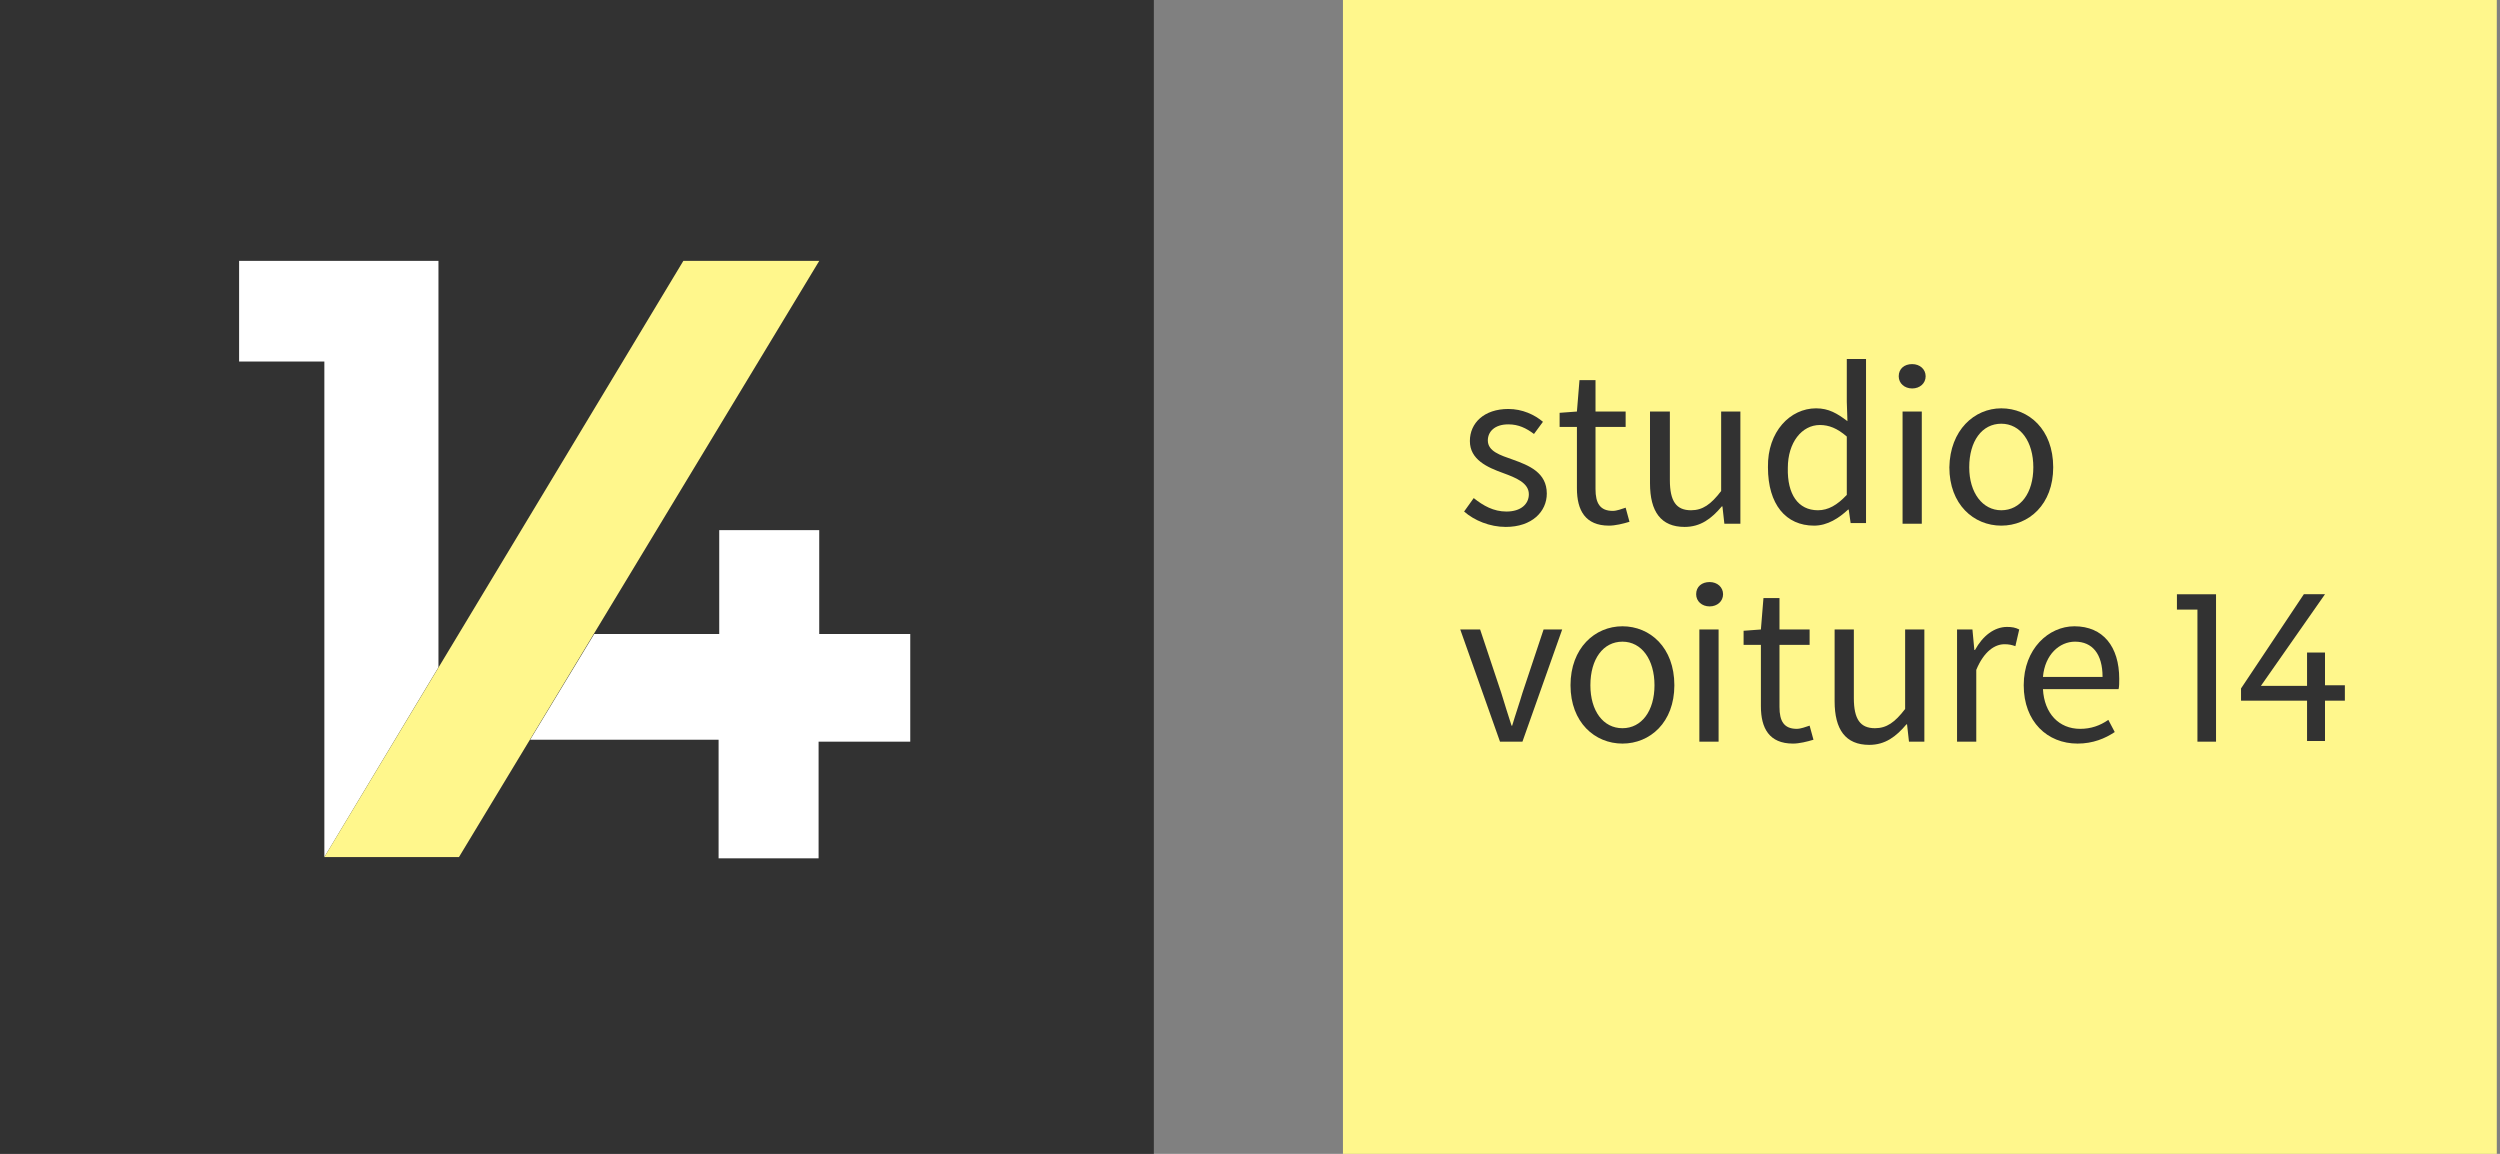 <?xml version="1.0" encoding="utf-8"?>
<!-- Generator: Adobe Illustrator 22.1.0, SVG Export Plug-In . SVG Version: 6.00 Build 0)  -->
<svg version="1.1" id="Calque_1" xmlns="http://www.w3.org/2000/svg" xmlns:xlink="http://www.w3.org/1999/xlink" x="0px" y="0px"
	 viewBox="0 0 390 180" style="enable-background:new 0 0 390 180;" xml:space="preserve">
<rect x="0" y="0" width="390" height="180" fill="#808080" stroke="none"/>
<style type="text/css">
	.st0{fill:#FFF78C;}
	.st1{fill:#323232;}
	.st2{fill:#FFFFFF;}
</style>
<rect x="209.5" class="st0" width="180" height="180"/>
<rect class="st1" width="180" height="180"/>
<path class="st2" d="M92.7,98.9h19.5V82.7h15.6v16.2H142v16.8h-14.3v18.2h-15.6v-18.5H82.7L92.7,98.9z"/>
<polygon class="st2" points="55,40.7 50.6,40.7 37.3,40.7 37.3,56.4 50.6,56.4 50.6,61.7 50.6,133.7 68.4,104.1 68.4,40.7 "/>
<polygon class="st0" points="106.6,40.7 127.8,40.7 71.6,133.7 50.6,133.7 "/>
<g>
	<path class="st1" d="M229.9,77.7c1.5,1.2,3.1,2.1,5.1,2.1c2.3,0,3.5-1.2,3.5-2.7c0-1.8-2.1-2.6-4-3.3c-2.5-0.9-5.2-2.1-5.2-5
		c0-2.8,2.2-5,6-5c2.2,0,4.1,0.9,5.4,2l-1.4,1.9c-1.2-0.9-2.4-1.5-4-1.5c-2.2,0-3.2,1.2-3.2,2.5c0,1.7,1.9,2.3,3.9,3
		c2.5,0.9,5.3,2,5.3,5.3c0,2.8-2.3,5.2-6.4,5.2c-2.5,0-4.9-1-6.5-2.4L229.9,77.7z"/>
	<path class="st1" d="M245.9,66.6h-2.6v-2.2l2.7-0.2l0.4-4.9h2.5v4.9h4.7v2.4h-4.7v9.7c0,2.2,0.7,3.4,2.7,3.4c0.6,0,1.4-0.3,2-0.5
		l0.6,2.2c-1,0.3-2.2,0.6-3.2,0.6c-3.7,0-5-2.4-5-5.8V66.6z"/>
	<path class="st1" d="M257.5,64.2h3v10.7c0,3.3,1,4.7,3.3,4.7c1.8,0,3.1-0.9,4.7-3V64.2h3v17.5H269l-0.3-2.7h-0.1
		c-1.6,1.9-3.3,3.2-5.8,3.2c-3.7,0-5.4-2.4-5.4-6.8V64.2z"/>
	<path class="st1" d="M283.3,63.7c2,0,3.3,0.8,4.9,2l-0.1-3V56h3v25.6h-2.4l-0.3-2.1h-0.1c-1.4,1.3-3.2,2.5-5.3,2.5
		c-4.4,0-7.2-3.3-7.2-9.1C275.7,67.3,279.3,63.7,283.3,63.7z M283.6,79.6c1.6,0,3-0.8,4.5-2.4v-9.1c-1.5-1.3-2.8-1.8-4.2-1.8
		c-2.8,0-5,2.7-5,6.7C278.8,77.1,280.5,79.6,283.6,79.6z"/>
	<path class="st1" d="M296.2,58.7c0-1.2,0.9-1.9,2.1-1.9c1.2,0,2.1,0.8,2.1,1.9c0,1.1-0.9,1.9-2.1,1.9
		C297.1,60.6,296.2,59.8,296.2,58.7z M296.8,64.2h3v17.5h-3V64.2z"/>
	<path class="st1" d="M312.2,63.7c4.3,0,8.1,3.3,8.1,9.2c0,5.8-3.8,9.1-8.1,9.1s-8.1-3.3-8.1-9.1C304.2,67.1,308,63.7,312.2,63.7z
		 M312.2,79.6c3,0,5-2.7,5-6.7c0-4-2-6.8-5-6.8c-3,0-5,2.7-5,6.8C307.2,76.9,309.3,79.6,312.2,79.6z"/>
	<path class="st1" d="M227.8,98.2h3.1l3.3,9.9c0.5,1.7,1.1,3.5,1.6,5.1h0.1c0.5-1.7,1.1-3.4,1.6-5.1l3.3-9.9h2.9l-6.2,17.5h-3.5
		L227.8,98.2z"/>
	<path class="st1" d="M253.1,97.7c4.3,0,8.1,3.3,8.1,9.2c0,5.8-3.8,9.1-8.1,9.1c-4.3,0-8.1-3.3-8.1-9.1
		C245,101.1,248.8,97.7,253.1,97.7z M253.1,113.6c3,0,5-2.7,5-6.7c0-4-2-6.8-5-6.8c-3,0-5,2.7-5,6.8
		C248.1,110.9,250.1,113.6,253.1,113.6z"/>
	<path class="st1" d="M264.6,92.7c0-1.2,0.9-1.9,2.1-1.9c1.2,0,2.1,0.8,2.1,1.9c0,1.1-0.9,1.9-2.1,1.9
		C265.5,94.6,264.6,93.8,264.6,92.7z M265.1,98.2h3v17.5h-3V98.2z"/>
	<path class="st1" d="M274.6,100.6H272v-2.2l2.7-0.2l0.4-4.9h2.5v4.9h4.7v2.4h-4.7v9.7c0,2.2,0.7,3.4,2.7,3.4c0.6,0,1.4-0.3,2-0.5
		l0.6,2.2c-1,0.3-2.2,0.6-3.2,0.6c-3.7,0-5-2.4-5-5.8V100.6z"/>
	<path class="st1" d="M286.2,98.2h3v10.7c0,3.3,1,4.7,3.3,4.7c1.8,0,3.1-0.9,4.7-3V98.2h3v17.5h-2.4l-0.3-2.7h-0.1
		c-1.6,1.9-3.3,3.2-5.8,3.2c-3.7,0-5.4-2.4-5.4-6.8V98.2z"/>
	<path class="st1" d="M305.3,98.2h2.4l0.3,3.2h0.1c1.2-2.2,3-3.6,5-3.6c0.8,0,1.3,0.1,1.9,0.4l-0.6,2.6c-0.6-0.2-1-0.3-1.7-0.3
		c-1.5,0-3.2,1.1-4.4,4v11.2h-3V98.2z"/>
	<path class="st1" d="M323.6,97.7c4.5,0,7,3.2,7,8.2c0,0.6,0,1.2-0.1,1.6h-11.8c0.2,3.8,2.5,6.2,5.8,6.2c1.7,0,3.1-0.5,4.4-1.4
		l1,1.9c-1.5,1-3.4,1.8-5.8,1.8c-4.7,0-8.4-3.4-8.4-9.1S319.6,97.7,323.6,97.7z M328,105.6c0-3.6-1.6-5.5-4.3-5.5
		c-2.4,0-4.7,2-5,5.5H328z"/>
	<path class="st1" d="M342.8,115.7V95.1h-3.2v-2.4h6.1v23H342.8z"/>
	<path class="st1" d="M362.7,101.7v5.2h3.1v2.4h-3.1v6.3h-2.8v-6.3h-10.3v-1.9l9.8-14.7h3.3l-10,14.3h7.2v-5.2H362.7z"/>
</g>
</svg>

